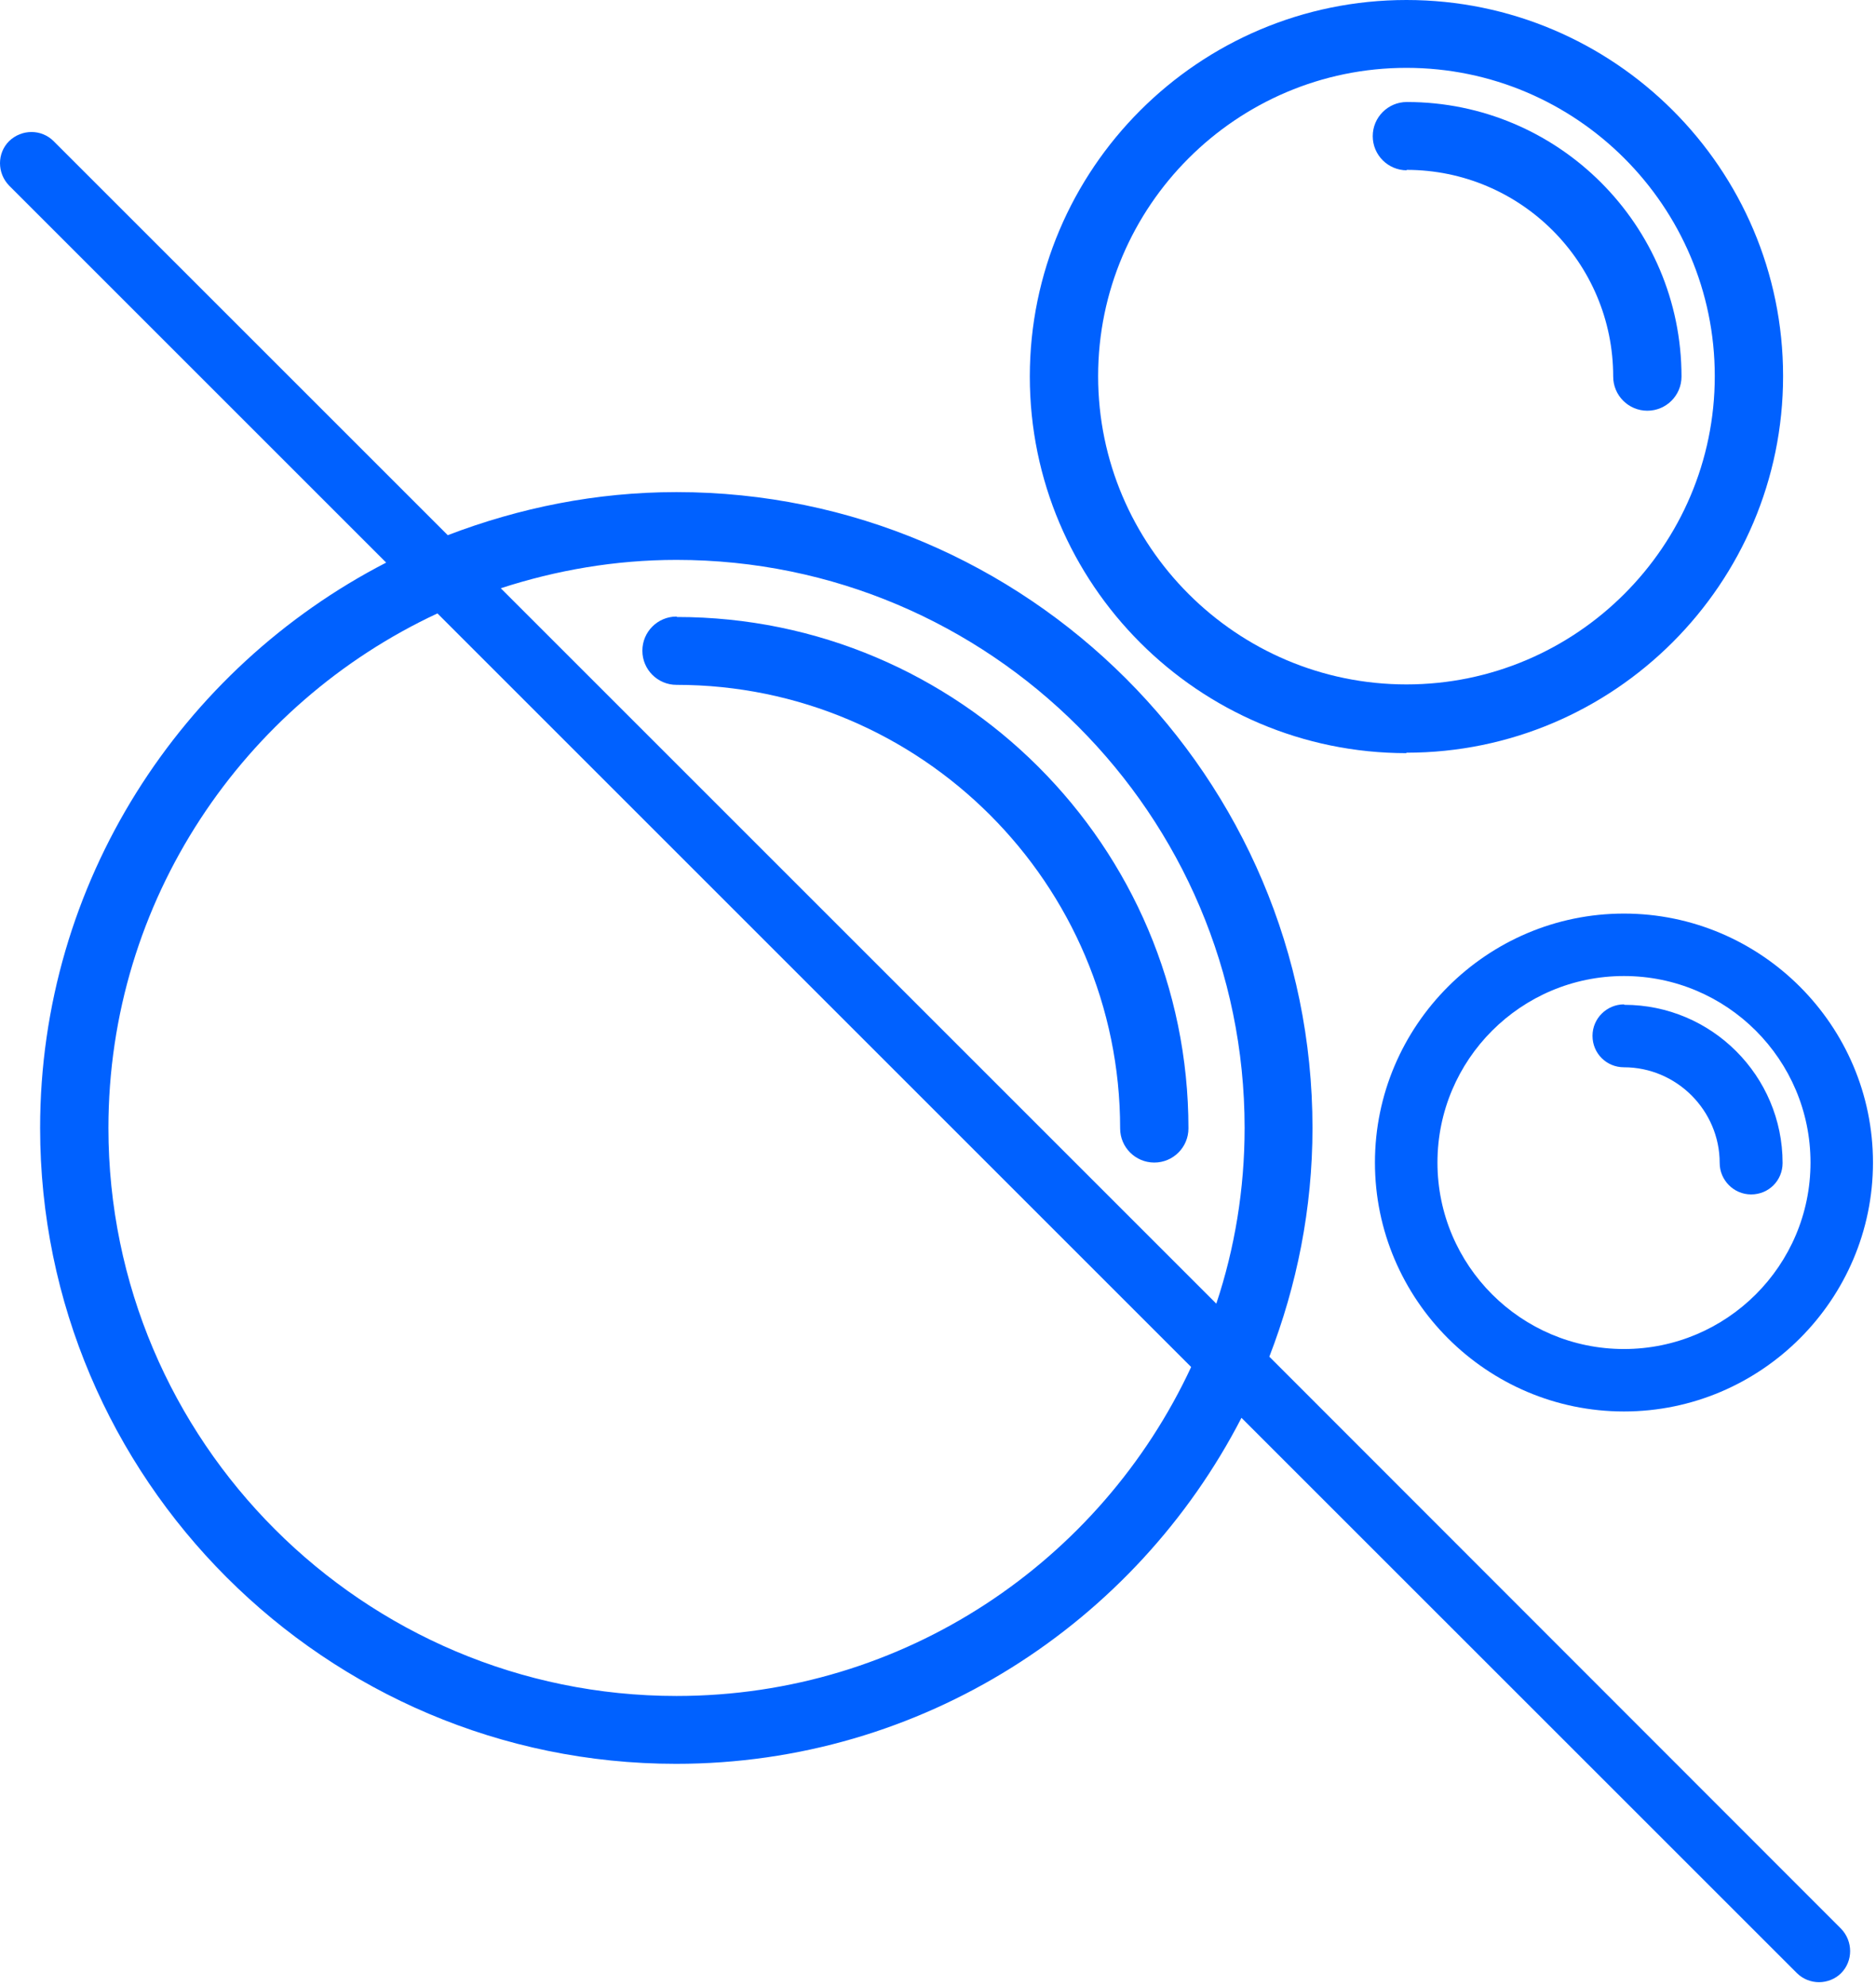 <svg xmlns="http://www.w3.org/2000/svg" fill="none" viewBox="0 0 34 36" height="36" width="34">
<path fill="#0061FF" d="M12.261 11.176C11.919 11.176 11.642 11.453 11.642 11.795C11.642 12.137 11.919 12.414 12.261 12.414C16.692 12.414 20.301 16.023 20.301 20.454C20.301 20.796 20.578 21.073 20.92 21.073C21.262 21.073 21.539 20.796 21.539 20.454C21.539 15.338 17.377 11.184 12.269 11.184L12.261 11.176Z"></path>
<path fill="#0061FF" d="M25.49 13.644C29.253 13.644 32.316 10.581 32.316 6.818C32.316 3.055 29.253 0 25.49 0C21.726 0 18.664 3.063 18.664 6.826C18.664 10.589 21.726 13.652 25.49 13.652V13.644ZM25.49 1.23C28.569 1.23 31.078 3.739 31.078 6.818C31.078 9.897 28.569 12.406 25.49 12.406C22.411 12.406 19.902 9.897 19.902 6.818C19.902 3.739 22.411 1.23 25.49 1.23Z"></path>
<path fill="#0061FF" d="M29.432 16.56C26.948 16.56 24.919 18.588 24.919 21.073C24.919 23.557 26.948 25.585 29.432 25.585C31.917 25.585 33.945 23.557 33.945 21.073C33.945 18.588 31.917 16.56 29.432 16.56ZM29.432 24.453C27.567 24.453 26.052 22.938 26.052 21.073C26.052 19.207 27.567 17.692 29.432 17.692C31.297 17.692 32.813 19.207 32.813 21.073C32.813 22.938 31.297 24.453 29.432 24.453Z"></path>
<path fill="#0061FF" d="M29.432 18.206C29.123 18.206 28.862 18.458 28.862 18.776C28.862 19.093 29.114 19.346 29.432 19.346C30.385 19.346 31.167 20.128 31.167 21.081C31.167 21.39 31.42 21.651 31.737 21.651C32.055 21.651 32.307 21.399 32.307 21.081C32.307 19.501 31.02 18.214 29.44 18.214L29.432 18.206Z"></path>
<path fill="#0061FF" d="M25.49 3.079C27.559 3.079 29.237 4.757 29.237 6.826C29.237 7.168 29.514 7.445 29.856 7.445C30.198 7.445 30.475 7.168 30.475 6.826C30.475 4.081 28.243 1.849 25.498 1.849C25.156 1.849 24.879 2.126 24.879 2.468C24.879 2.81 25.156 3.087 25.498 3.087L25.49 3.079Z"></path>
<path fill="#0061FF" d="M23.005 24.592C23.502 23.305 23.787 21.912 23.787 20.446C23.787 14.092 18.615 8.92 12.261 8.92C10.803 8.92 9.41 9.205 8.115 9.701L0.971 2.558C0.751 2.338 0.393 2.338 0.165 2.558C-0.055 2.778 -0.055 3.136 0.165 3.364L6.999 10.198C3.285 12.113 0.727 15.99 0.727 20.446C0.727 26.799 5.899 31.972 12.253 31.972C16.717 31.972 20.586 29.414 22.5 25.7L32.568 35.767C32.674 35.873 32.821 35.93 32.967 35.93C33.114 35.93 33.261 35.873 33.367 35.767C33.586 35.547 33.586 35.189 33.367 34.961L22.997 24.584L23.005 24.592ZM12.261 30.742C6.584 30.742 1.965 26.123 1.965 20.446C1.965 16.316 4.417 12.756 7.928 11.119L21.588 24.779C19.951 28.298 16.391 30.742 12.261 30.742ZM9.076 10.663C10.078 10.337 11.145 10.149 12.261 10.149C17.939 10.149 22.557 14.768 22.557 20.446C22.557 21.553 22.378 22.629 22.044 23.631L9.076 10.663Z"></path>
</svg>
